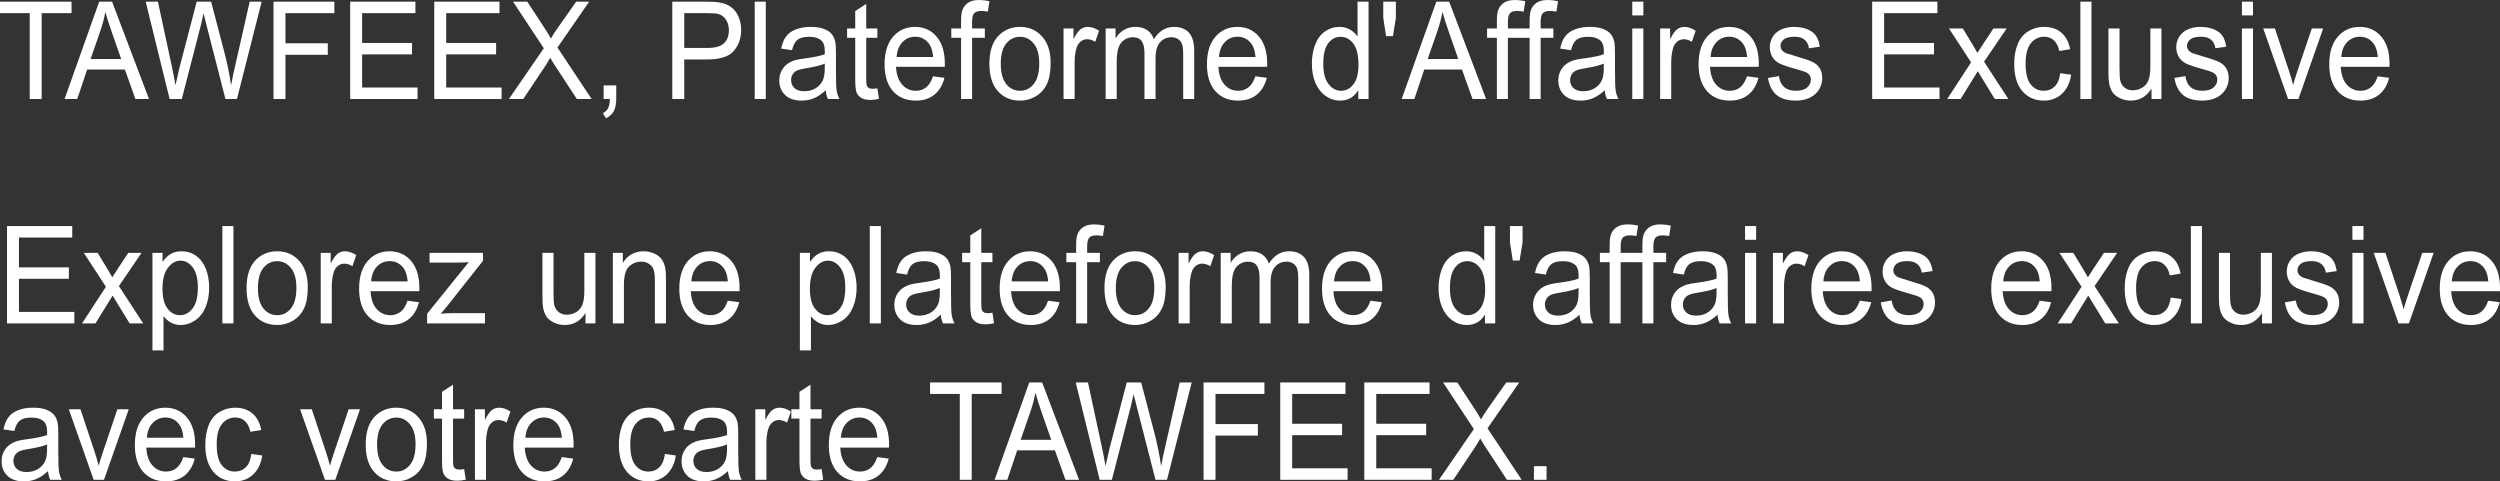 <?xml version="1.0" encoding="utf-8"?>
<svg xmlns="http://www.w3.org/2000/svg" fill="none" height="100%" overflow="visible" preserveAspectRatio="none" style="display: block;" viewBox="0 0 618 119" width="100%">
<rect x="0" y="0" width="618" height="119" fill="#333333" stroke="none"/>
<g id="TAWFEEX, Plateforme d&apos;Affaires Exclusive Explorez une plateforme d&apos;affaires exclusive avec votre carte TAWFEEX.">
<path d="M7.348 24.475V3.25H0V0.41H17.678V3.25H10.3V24.475H7.348Z" fill="white"/>
<path d="M15.959 24.475L24.524 0.41H27.704L36.832 24.475H33.47L30.869 17.187H21.543L19.093 24.475H15.959ZM22.395 14.593H29.956L27.628 7.929C26.918 5.904 26.391 4.241 26.046 2.938C25.762 4.481 25.361 6.013 24.844 7.535L22.395 14.593Z" fill="white"/>
<path d="M41.929 24.475L36.011 0.41H39.038L42.431 16.185C42.796 17.838 43.111 19.479 43.374 21.11C43.942 18.538 44.277 17.055 44.379 16.661L48.623 0.41H52.183L55.378 12.59C56.179 15.611 56.757 18.451 57.112 21.11C57.396 19.589 57.767 17.843 58.223 15.873L61.722 0.41H64.689L58.573 24.475H55.728L51.027 6.139C50.631 4.607 50.398 3.666 50.327 3.316C50.094 4.421 49.876 5.362 49.673 6.139L44.941 24.475H41.929Z" fill="white"/>
<path d="M67.61 24.475V0.41H82.656V3.25H70.561V10.703H81.028V13.543H70.561V24.475H67.61Z" fill="white"/>
<path d="M86.566 24.475V0.41H102.693V3.25H89.518V10.621H101.856V13.444H89.518V21.635H103.21V24.475H86.566Z" fill="white"/>
<path d="M107.348 24.475V0.41H123.475V3.25H110.3V10.621H122.638V13.444H110.3V21.635H123.992V24.475H107.348Z" fill="white"/>
<path d="M125.802 24.475L134.429 11.934L126.822 0.41H130.336L134.383 6.582C135.225 7.863 135.823 8.848 136.178 9.537C136.675 8.662 137.263 7.748 137.943 6.796L142.431 0.41H145.641L137.806 11.753L146.25 24.475H142.598L136.984 15.89C136.67 15.397 136.345 14.861 136.011 14.281C135.514 15.157 135.159 15.758 134.946 16.087L129.347 24.475H125.802Z" fill="white"/>
<path d="M149.216 24.475V21.11H152.335V24.475C152.335 25.712 152.132 26.707 151.727 27.462C151.321 28.229 150.677 28.82 149.794 29.235L149.034 27.971C149.612 27.698 150.038 27.293 150.312 26.757C150.586 26.231 150.738 25.471 150.768 24.475H149.216Z" fill="white"/>
<path d="M166.195 24.475V0.41H174.608C176.089 0.41 177.22 0.487 178.001 0.64C179.096 0.837 180.014 1.215 180.754 1.773C181.495 2.32 182.088 3.092 182.534 4.087C182.991 5.083 183.219 6.178 183.219 7.37C183.219 9.417 182.615 11.151 181.409 12.574C180.202 13.986 178.021 14.692 174.867 14.692H169.146V24.475H166.195ZM169.146 11.852H174.912C176.819 11.852 178.173 11.469 178.974 10.703C179.776 9.937 180.176 8.859 180.176 7.469C180.176 6.462 179.938 5.603 179.461 4.892C178.995 4.169 178.376 3.693 177.605 3.464C177.108 3.321 176.19 3.25 174.851 3.25H169.146V11.852Z" fill="white"/>
<path d="M186.566 24.475V0.41H189.304V24.475H186.566Z" fill="white"/>
<path d="M204.107 22.325C203.093 23.255 202.114 23.911 201.171 24.294C200.238 24.677 199.234 24.869 198.159 24.869C196.384 24.869 195.02 24.404 194.066 23.474C193.113 22.532 192.636 21.334 192.636 19.879C192.636 19.025 192.814 18.248 193.169 17.548C193.534 16.837 194.005 16.267 194.584 15.841C195.172 15.414 195.831 15.091 196.561 14.872C197.099 14.719 197.91 14.571 198.996 14.429C201.207 14.144 202.835 13.805 203.879 13.411C203.889 13.006 203.894 12.749 203.894 12.64C203.894 11.436 203.636 10.588 203.119 10.095C202.419 9.428 201.379 9.094 200 9.094C198.712 9.094 197.758 9.34 197.14 9.833C196.531 10.314 196.08 11.173 195.785 12.41L193.108 12.016C193.351 10.779 193.752 9.783 194.31 9.028C194.868 8.262 195.674 7.677 196.729 7.272C197.784 6.856 199.006 6.648 200.395 6.648C201.775 6.648 202.895 6.823 203.757 7.173C204.62 7.524 205.254 7.967 205.659 8.503C206.065 9.028 206.349 9.696 206.511 10.506C206.602 11.009 206.648 11.917 206.648 13.231V17.17C206.648 19.917 206.704 21.657 206.815 22.39C206.937 23.113 207.17 23.807 207.515 24.475H204.655C204.371 23.862 204.189 23.145 204.107 22.325ZM203.879 15.726C202.885 16.163 201.394 16.535 199.406 16.842C198.281 17.017 197.484 17.214 197.018 17.433C196.551 17.652 196.191 17.975 195.938 18.401C195.684 18.817 195.557 19.282 195.557 19.797C195.557 20.585 195.831 21.241 196.379 21.767C196.937 22.292 197.748 22.554 198.813 22.554C199.868 22.554 200.806 22.308 201.628 21.816C202.449 21.312 203.053 20.628 203.438 19.764C203.732 19.096 203.879 18.111 203.879 16.809V15.726Z" fill="white"/>
<path d="M216.887 21.832L217.282 24.442C216.512 24.617 215.822 24.705 215.213 24.705C214.219 24.705 213.449 24.535 212.901 24.196C212.353 23.857 211.968 23.413 211.745 22.866C211.522 22.308 211.41 21.143 211.41 19.37V9.34H209.402V7.042H211.41V2.725L214.133 0.952V7.042H216.887V9.34H214.133V19.534C214.133 20.377 214.179 20.918 214.27 21.159C214.372 21.4 214.529 21.591 214.742 21.734C214.965 21.876 215.279 21.947 215.685 21.947C215.989 21.947 216.39 21.909 216.887 21.832Z" fill="white"/>
<path d="M230.64 18.861L233.47 19.239C233.024 21.022 232.197 22.407 230.99 23.392C229.783 24.377 228.241 24.869 226.365 24.869C224.002 24.869 222.126 24.087 220.736 22.522C219.357 20.946 218.667 18.741 218.667 15.906C218.667 12.973 219.367 10.697 220.766 9.078C222.166 7.458 223.982 6.648 226.213 6.648C228.373 6.648 230.138 7.442 231.507 9.028C232.877 10.615 233.561 12.848 233.561 15.726C233.561 15.901 233.556 16.163 233.546 16.514H221.497C221.598 18.429 222.1 19.895 223.003 20.913C223.906 21.931 225.031 22.439 226.38 22.439C227.384 22.439 228.241 22.155 228.951 21.586C229.661 21.017 230.224 20.109 230.64 18.861ZM221.649 14.084H230.671C230.549 12.618 230.204 11.518 229.636 10.785C228.764 9.647 227.633 9.078 226.243 9.078C224.986 9.078 223.926 9.532 223.064 10.44C222.212 11.348 221.74 12.563 221.649 14.084Z" fill="white"/>
<path d="M237.578 24.475V9.34H235.159V7.042H237.578V5.187C237.578 4.016 237.674 3.146 237.867 2.577C238.13 1.811 238.592 1.193 239.251 0.722C239.921 0.241 240.854 0 242.05 0C242.821 0 243.673 0.098 244.606 0.295L244.196 2.873C243.628 2.763 243.09 2.708 242.583 2.708C241.751 2.708 241.163 2.9 240.818 3.283C240.473 3.666 240.301 4.383 240.301 5.433V7.042H243.45V9.34H240.301V24.475H237.578Z" fill="white"/>
<path d="M244.576 15.758C244.576 12.53 245.408 10.139 247.071 8.585C248.461 7.294 250.154 6.648 252.152 6.648C254.374 6.648 256.189 7.436 257.599 9.012C259.009 10.577 259.714 12.744 259.714 15.512C259.714 17.756 259.399 19.523 258.77 20.814C258.152 22.095 257.244 23.091 256.047 23.802C254.86 24.513 253.562 24.869 252.152 24.869C249.891 24.869 248.06 24.087 246.66 22.522C245.271 20.957 244.576 18.702 244.576 15.758ZM247.39 15.758C247.39 17.991 247.842 19.665 248.744 20.782C249.647 21.887 250.783 22.439 252.152 22.439C253.511 22.439 254.642 21.881 255.545 20.765C256.448 19.649 256.899 17.947 256.899 15.66C256.899 13.504 256.443 11.874 255.53 10.768C254.627 9.652 253.501 9.094 252.152 9.094C250.783 9.094 249.647 9.647 248.744 10.752C247.842 11.857 247.39 13.526 247.39 15.758Z" fill="white"/>
<path d="M262.908 24.475V7.042H265.373V9.685C266.002 8.448 266.58 7.633 267.107 7.239C267.645 6.845 268.233 6.648 268.872 6.648C269.795 6.648 270.733 6.965 271.687 7.6L270.744 10.341C270.074 9.915 269.405 9.701 268.735 9.701C268.137 9.701 267.599 9.898 267.123 10.292C266.646 10.675 266.306 11.211 266.103 11.901C265.799 12.952 265.647 14.101 265.647 15.348V24.475H262.908Z" fill="white"/>
<path d="M273.315 24.475V7.042H275.764V9.488C276.271 8.634 276.946 7.95 277.788 7.436C278.629 6.911 279.588 6.648 280.663 6.648C281.86 6.648 282.838 6.916 283.599 7.452C284.37 7.989 284.913 8.738 285.227 9.701C286.505 7.666 288.168 6.648 290.217 6.648C291.82 6.648 293.052 7.13 293.914 8.093C294.776 9.045 295.207 10.517 295.207 12.508V24.475H292.484V13.493C292.484 12.311 292.393 11.463 292.21 10.949C292.038 10.424 291.718 10.002 291.252 9.685C290.785 9.368 290.237 9.209 289.609 9.209C288.473 9.209 287.529 9.619 286.779 10.44C286.028 11.25 285.653 12.552 285.653 14.347V24.475H282.915V13.149C282.915 11.835 282.691 10.85 282.245 10.194C281.799 9.537 281.069 9.209 280.054 9.209C279.284 9.209 278.568 9.428 277.909 9.866C277.26 10.303 276.788 10.943 276.494 11.786C276.2 12.629 276.053 13.843 276.053 15.43V24.475H273.315Z" fill="white"/>
<path d="M310.33 18.861L313.159 19.239C312.713 21.022 311.887 22.407 310.68 23.392C309.473 24.377 307.931 24.869 306.055 24.869C303.691 24.869 301.815 24.087 300.426 22.522C299.046 20.946 298.356 18.741 298.356 15.906C298.356 12.973 299.056 10.697 300.456 9.078C301.856 7.458 303.671 6.648 305.902 6.648C308.063 6.648 309.828 7.442 311.197 9.028C312.566 10.615 313.251 12.848 313.251 15.726C313.251 15.901 313.246 16.163 313.235 16.514H301.186C301.288 18.429 301.79 19.895 302.692 20.913C303.595 21.931 304.721 22.439 306.07 22.439C307.074 22.439 307.931 22.155 308.641 21.586C309.351 21.017 309.914 20.109 310.33 18.861ZM301.338 14.084H310.36C310.238 12.618 309.894 11.518 309.326 10.785C308.453 9.647 307.322 9.078 305.933 9.078C304.675 9.078 303.615 9.532 302.753 10.44C301.901 11.348 301.43 12.563 301.338 14.084Z" fill="white"/>
<path d="M335.767 24.475V22.275C334.743 24.004 333.236 24.869 331.249 24.869C329.96 24.869 328.774 24.486 327.689 23.72C326.613 22.954 325.777 21.887 325.178 20.519C324.59 19.14 324.296 17.559 324.296 15.775C324.296 14.035 324.565 12.459 325.102 11.047C325.64 9.625 326.446 8.536 327.521 7.781C328.596 7.026 329.798 6.648 331.127 6.648C332.101 6.648 332.968 6.872 333.728 7.321C334.489 7.759 335.108 8.333 335.584 9.045V0.41H338.308V24.475H335.767ZM327.11 15.775C327.11 18.007 327.547 19.676 328.419 20.782C329.291 21.887 330.321 22.439 331.507 22.439C332.704 22.439 333.718 21.914 334.55 20.864C335.392 19.802 335.813 18.188 335.813 16.021C335.813 13.636 335.387 11.885 334.535 10.768C333.683 9.652 332.633 9.094 331.385 9.094C330.168 9.094 329.149 9.63 328.328 10.703C327.516 11.775 327.11 13.466 327.11 15.775Z" fill="white"/>
<path d="M342.644 8.93L341.944 4.432V0.41H345.063V4.432L344.332 8.93H342.644Z" fill="white"/>
<path d="M346.493 24.475L355.058 0.41H358.238L367.366 24.475H364.004L361.402 17.187H352.076L349.627 24.475H346.493ZM352.928 14.593H360.489L358.162 7.929C357.452 5.904 356.924 4.241 356.579 2.938C356.295 4.481 355.895 6.013 355.378 7.535L352.928 14.593Z" fill="white"/>
<path d="M370.028 24.475V9.34H367.609V7.042H370.028V5.187C370.028 4.016 370.125 3.146 370.317 2.577C370.581 1.811 371.043 1.193 371.702 0.722C372.371 0.241 373.304 0 374.501 0C375.272 0 376.124 0.098 377.057 0.295L376.646 2.873C376.078 2.763 375.541 2.708 375.034 2.708C374.202 2.708 373.614 2.9 373.269 3.283C372.924 3.666 372.752 4.383 372.752 5.433V7.042H375.901V9.34H372.752V24.475H370.028Z" fill="white"/>
<path d="M378.122 24.475V9.34H375.703V7.042H378.122V5.187C378.122 4.016 378.218 3.146 378.411 2.577C378.675 1.811 379.136 1.193 379.796 0.722C380.465 0.241 381.398 0 382.595 0C383.366 0 384.218 0.098 385.151 0.295L384.74 2.873C384.172 2.763 383.634 2.708 383.127 2.708C382.296 2.708 381.707 2.9 381.363 3.283C381.018 3.666 380.845 4.383 380.845 5.433V7.042H383.995V9.34H380.845V24.475H378.122Z" fill="white"/>
<path d="M396.683 22.325C395.669 23.255 394.69 23.911 393.747 24.294C392.813 24.677 391.809 24.869 390.734 24.869C388.959 24.869 387.595 24.404 386.642 23.474C385.688 22.532 385.212 21.334 385.212 19.879C385.212 19.025 385.389 18.248 385.744 17.548C386.109 16.837 386.581 16.267 387.159 15.841C387.747 15.414 388.407 15.091 389.137 14.872C389.674 14.719 390.486 14.571 391.571 14.429C393.782 14.144 395.41 13.805 396.455 13.411C396.465 13.006 396.47 12.749 396.47 12.64C396.47 11.436 396.211 10.588 395.694 10.095C394.994 9.428 393.954 9.094 392.575 9.094C391.287 9.094 390.334 9.34 389.715 9.833C389.106 10.314 388.655 11.173 388.361 12.41L385.683 12.016C385.927 10.779 386.327 9.783 386.885 9.028C387.443 8.262 388.249 7.677 389.304 7.272C390.359 6.856 391.581 6.648 392.971 6.648C394.35 6.648 395.471 6.823 396.333 7.173C397.195 7.524 397.829 7.967 398.235 8.503C398.64 9.028 398.924 9.696 399.087 10.506C399.178 11.009 399.224 11.917 399.224 13.231V17.17C399.224 19.917 399.279 21.657 399.391 22.39C399.513 23.113 399.746 23.807 400.091 24.475H397.231C396.947 23.862 396.764 23.145 396.683 22.325ZM396.455 15.726C395.461 16.163 393.97 16.535 391.982 16.842C390.856 17.017 390.06 17.214 389.593 17.433C389.127 17.652 388.767 17.975 388.513 18.401C388.259 18.817 388.133 19.282 388.133 19.797C388.133 20.585 388.407 21.241 388.954 21.767C389.512 22.292 390.323 22.554 391.388 22.554C392.443 22.554 393.381 22.308 394.203 21.816C395.025 21.312 395.628 20.628 396.013 19.764C396.308 19.096 396.455 18.111 396.455 16.809V15.726Z" fill="white"/>
<path d="M403.499 3.808V0.41H406.237V3.808H403.499ZM403.499 24.475V7.042H406.237V24.475H403.499Z" fill="white"/>
<path d="M410.39 24.475V7.042H412.855V9.685C413.484 8.448 414.062 7.633 414.589 7.239C415.127 6.845 415.715 6.648 416.354 6.648C417.277 6.648 418.215 6.965 419.169 7.6L418.225 10.341C417.556 9.915 416.887 9.701 416.217 9.701C415.619 9.701 415.081 9.898 414.605 10.292C414.128 10.675 413.788 11.211 413.585 11.901C413.281 12.952 413.129 14.101 413.129 15.348V24.475H410.39Z" fill="white"/>
<path d="M431.857 18.861L434.687 19.239C434.24 21.022 433.414 22.407 432.207 23.392C431 24.377 429.458 24.869 427.582 24.869C425.219 24.869 423.342 24.087 421.953 22.522C420.573 20.946 419.884 18.741 419.884 15.906C419.884 12.973 420.584 10.697 421.983 9.078C423.383 7.458 425.198 6.648 427.43 6.648C429.59 6.648 431.355 7.442 432.724 9.028C434.093 10.615 434.778 12.848 434.778 15.726C434.778 15.901 434.773 16.163 434.763 16.514H422.714C422.815 18.429 423.317 19.895 424.22 20.913C425.122 21.931 426.248 22.439 427.597 22.439C428.601 22.439 429.458 22.155 430.168 21.586C430.878 21.017 431.441 20.109 431.857 18.861ZM422.866 14.084H431.887C431.766 12.618 431.421 11.518 430.853 10.785C429.981 9.647 428.85 9.078 427.46 9.078C426.203 9.078 425.143 9.532 424.281 10.44C423.429 11.348 422.957 12.563 422.866 14.084Z" fill="white"/>
<path d="M437.045 19.271L439.753 18.812C439.905 19.983 440.326 20.88 441.016 21.504C441.715 22.128 442.689 22.439 443.937 22.439C445.194 22.439 446.127 22.166 446.736 21.619C447.345 21.061 447.649 20.41 447.649 19.665C447.649 18.998 447.38 18.473 446.842 18.09C446.467 17.827 445.534 17.493 444.043 17.088C442.035 16.541 440.64 16.07 439.859 15.677C439.089 15.272 438.5 14.719 438.095 14.018C437.699 13.307 437.501 12.525 437.501 11.671C437.501 10.894 437.664 10.177 437.988 9.521C438.323 8.853 438.774 8.301 439.342 7.863C439.768 7.524 440.346 7.239 441.076 7.009C441.817 6.769 442.608 6.648 443.45 6.648C444.718 6.648 445.828 6.845 446.782 7.239C447.745 7.633 448.455 8.169 448.912 8.848C449.368 9.515 449.682 10.413 449.855 11.54L447.177 11.934C447.055 11.037 446.7 10.336 446.112 9.833C445.534 9.329 444.713 9.078 443.648 9.078C442.39 9.078 441.492 9.302 440.955 9.751C440.417 10.199 440.148 10.725 440.148 11.326C440.148 11.71 440.26 12.054 440.483 12.361C440.706 12.678 441.056 12.941 441.533 13.149C441.807 13.258 442.613 13.51 443.952 13.904C445.889 14.462 447.238 14.921 447.999 15.283C448.77 15.633 449.373 16.147 449.809 16.826C450.245 17.504 450.463 18.347 450.463 19.354C450.463 20.338 450.195 21.269 449.657 22.144C449.13 23.009 448.364 23.682 447.36 24.163C446.356 24.634 445.22 24.869 443.952 24.869C441.852 24.869 440.25 24.398 439.144 23.457C438.049 22.516 437.349 21.121 437.045 19.271Z" fill="white"/>
<path d="M462.802 24.475V0.41H478.928V3.25H465.753V10.621H478.091V13.444H465.753V21.635H479.446V24.475H462.802Z" fill="white"/>
<path d="M481.347 24.475L487.25 15.414L481.788 7.042H485.212L487.691 11.13C488.158 11.906 488.533 12.558 488.817 13.083C489.263 12.361 489.674 11.72 490.049 11.162L492.773 7.042H496.044L490.46 15.25L496.47 24.475H493.107L489.791 19.058L488.908 17.597L484.664 24.475H481.347Z" fill="white"/>
<path d="M509.295 18.09L511.988 18.467C511.694 20.47 510.938 22.04 509.721 23.178C508.514 24.305 507.028 24.869 505.263 24.869C503.052 24.869 501.272 24.092 499.923 22.538C498.584 20.973 497.915 18.735 497.915 15.824C497.915 13.942 498.204 12.295 498.782 10.883C499.36 9.472 500.238 8.415 501.414 7.715C502.601 7.004 503.889 6.648 505.278 6.648C507.033 6.648 508.468 7.13 509.584 8.093C510.7 9.045 511.415 10.402 511.729 12.164L509.067 12.607C508.813 11.436 508.362 10.555 507.713 9.964C507.074 9.373 506.298 9.078 505.385 9.078C504.006 9.078 502.885 9.614 502.023 10.686C501.161 11.748 500.73 13.433 500.73 15.742C500.73 18.084 501.145 19.786 501.977 20.847C502.809 21.909 503.894 22.439 505.233 22.439C506.308 22.439 507.205 22.084 507.926 21.372C508.646 20.661 509.102 19.567 509.295 18.09Z" fill="white"/>
<path d="M514.27 24.475V0.41H517.008V24.475H514.27Z" fill="white"/>
<path d="M531.857 24.475V21.914C530.599 23.884 528.89 24.869 526.73 24.869C525.776 24.869 524.884 24.672 524.052 24.278C523.231 23.884 522.617 23.392 522.211 22.801C521.816 22.199 521.537 21.465 521.375 20.601C521.263 20.021 521.207 19.102 521.207 17.843V7.042H523.946V16.711C523.946 18.254 524.001 19.293 524.113 19.829C524.285 20.607 524.651 21.219 525.208 21.668C525.766 22.106 526.456 22.325 527.277 22.325C528.099 22.325 528.87 22.1 529.59 21.652C530.31 21.192 530.817 20.574 531.111 19.797C531.416 19.009 531.568 17.871 531.568 16.382V7.042H534.306V24.475H531.857Z" fill="white"/>
<path d="M537.516 19.271L540.224 18.812C540.376 19.983 540.797 20.88 541.487 21.504C542.187 22.128 543.161 22.439 544.408 22.439C545.666 22.439 546.599 22.166 547.207 21.619C547.816 21.061 548.12 20.41 548.12 19.665C548.12 18.998 547.852 18.473 547.314 18.09C546.939 17.827 546.006 17.493 544.515 17.088C542.506 16.541 541.112 16.07 540.331 15.677C539.56 15.272 538.972 14.719 538.566 14.018C538.171 13.307 537.973 12.525 537.973 11.671C537.973 10.894 538.135 10.177 538.46 9.521C538.794 8.853 539.246 8.301 539.814 7.863C540.24 7.524 540.818 7.239 541.548 7.009C542.288 6.769 543.079 6.648 543.921 6.648C545.189 6.648 546.3 6.845 547.253 7.239C548.217 7.633 548.927 8.169 549.383 8.848C549.839 9.515 550.154 10.413 550.326 11.54L547.649 11.934C547.527 11.037 547.172 10.336 546.584 9.833C546.006 9.329 545.184 9.078 544.119 9.078C542.861 9.078 541.964 9.302 541.426 9.751C540.889 10.199 540.62 10.725 540.62 11.326C540.62 11.71 540.731 12.054 540.955 12.361C541.178 12.678 541.528 12.941 542.004 13.149C542.278 13.258 543.085 13.51 544.423 13.904C546.361 14.462 547.71 14.921 548.47 15.283C549.241 15.633 549.845 16.147 550.281 16.826C550.717 17.504 550.935 18.347 550.935 19.354C550.935 20.338 550.666 21.269 550.128 22.144C549.601 23.009 548.835 23.682 547.831 24.163C546.827 24.634 545.691 24.869 544.423 24.869C542.324 24.869 540.721 24.398 539.616 23.457C538.52 22.516 537.821 21.121 537.516 19.271Z" fill="white"/>
<path d="M554.206 3.808V0.41H556.944V3.808H554.206ZM554.206 24.475V7.042H556.944V24.475H554.206Z" fill="white"/>
<path d="M565.616 24.475L559.47 7.042H562.36L565.829 17.482C566.204 18.609 566.549 19.78 566.864 20.995C567.107 20.076 567.447 18.97 567.883 17.679L571.473 7.042H574.288L568.172 24.475H565.616Z" fill="white"/>
<path d="M587.767 18.861L590.597 19.239C590.151 21.022 589.324 22.407 588.117 23.392C586.91 24.377 585.369 24.869 583.492 24.869C581.129 24.869 579.253 24.087 577.863 22.522C576.484 20.946 575.794 18.741 575.794 15.906C575.794 12.973 576.494 10.697 577.894 9.078C579.293 7.458 581.109 6.648 583.34 6.648C585.5 6.648 587.265 7.442 588.634 9.028C590.004 10.615 590.688 12.848 590.688 15.726C590.688 15.901 590.683 16.163 590.673 16.514H578.624C578.725 18.429 579.227 19.895 580.13 20.913C581.033 21.931 582.158 22.439 583.507 22.439C584.512 22.439 585.369 22.155 586.079 21.586C586.789 21.017 587.351 20.109 587.767 18.861ZM578.776 14.084H587.798C587.676 12.618 587.331 11.518 586.763 10.785C585.891 9.647 584.76 9.078 583.37 9.078C582.113 9.078 581.053 9.532 580.191 10.44C579.339 11.348 578.867 12.563 578.776 14.084Z" fill="white"/>
<path d="M1.734 79.945V55.88H17.861V58.72H4.686V66.091H17.024V68.914H4.686V77.105H18.378V79.945H1.734Z" fill="white"/>
<path d="M20.28 79.945L26.183 70.884L20.721 62.512H24.144L26.624 66.6C27.091 67.376 27.466 68.028 27.75 68.553C28.196 67.831 28.607 67.191 28.982 66.632L31.705 62.512H34.976L29.393 70.72L35.402 79.945H32.04L28.724 74.528L27.841 73.067L23.596 79.945H20.28Z" fill="white"/>
<path d="M37.684 86.626V62.512H40.179V64.778C40.768 63.891 41.432 63.229 42.172 62.791C42.913 62.343 43.81 62.118 44.865 62.118C46.245 62.118 47.462 62.501 48.517 63.267C49.571 64.033 50.368 65.117 50.905 66.517C51.443 67.907 51.712 69.434 51.712 71.097C51.712 72.881 51.412 74.49 50.814 75.923C50.226 77.346 49.364 78.44 48.227 79.206C47.102 79.962 45.915 80.339 44.667 80.339C43.755 80.339 42.933 80.131 42.203 79.715C41.483 79.299 40.889 78.774 40.423 78.139V86.626H37.684ZM40.164 71.327C40.164 73.57 40.585 75.228 41.427 76.301C42.269 77.373 43.288 77.91 44.485 77.91C45.702 77.91 46.742 77.357 47.604 76.252C48.476 75.135 48.912 73.412 48.912 71.081C48.912 68.859 48.486 67.196 47.634 66.091C46.792 64.985 45.783 64.433 44.607 64.433C43.44 64.433 42.406 65.024 41.503 66.206C40.611 67.376 40.164 69.084 40.164 71.327Z" fill="white"/>
<path d="M54.967 79.945V55.88H57.706V79.945H54.967Z" fill="white"/>
<path d="M60.946 71.229C60.946 68 61.778 65.609 63.441 64.055C64.831 62.764 66.525 62.118 68.523 62.118C70.744 62.118 72.559 62.906 73.969 64.482C75.379 66.047 76.084 68.214 76.084 70.982C76.084 73.226 75.769 74.993 75.141 76.284C74.522 77.565 73.614 78.561 72.417 79.272C71.231 79.983 69.932 80.339 68.523 80.339C66.261 80.339 64.43 79.557 63.031 77.992C61.641 76.427 60.946 74.172 60.946 71.229ZM63.761 71.229C63.761 73.461 64.212 75.135 65.115 76.252C66.017 77.357 67.153 77.91 68.523 77.91C69.882 77.91 71.013 77.352 71.915 76.235C72.818 75.119 73.269 73.417 73.269 71.13C73.269 68.974 72.813 67.344 71.9 66.238C70.997 65.122 69.872 64.564 68.523 64.564C67.153 64.564 66.017 65.117 65.115 66.222C64.212 67.327 63.761 68.996 63.761 71.229Z" fill="white"/>
<path d="M79.279 79.945V62.512H81.743V65.155C82.372 63.918 82.95 63.103 83.478 62.709C84.015 62.315 84.604 62.118 85.243 62.118C86.165 62.118 87.104 62.436 88.057 63.07L87.114 65.812C86.444 65.385 85.775 65.171 85.106 65.171C84.507 65.171 83.97 65.368 83.493 65.762C83.016 66.145 82.677 66.682 82.474 67.371C82.169 68.422 82.017 69.571 82.017 70.818V79.945H79.279Z" fill="white"/>
<path d="M100.745 74.331L103.575 74.709C103.129 76.492 102.302 77.877 101.095 78.862C99.888 79.847 98.347 80.339 96.47 80.339C94.107 80.339 92.231 79.557 90.841 77.992C89.462 76.416 88.772 74.211 88.772 71.376C88.772 68.444 89.472 66.167 90.872 64.548C92.271 62.928 94.087 62.118 96.318 62.118C98.478 62.118 100.243 62.912 101.613 64.498C102.982 66.085 103.666 68.318 103.666 71.196C103.666 71.371 103.661 71.633 103.651 71.984H91.602C91.703 73.899 92.205 75.365 93.108 76.383C94.011 77.401 95.136 77.91 96.486 77.91C97.49 77.91 98.347 77.625 99.057 77.056C99.767 76.487 100.329 75.579 100.745 74.331ZM91.754 69.554H100.776C100.654 68.088 100.309 66.988 99.741 66.255C98.869 65.117 97.738 64.548 96.349 64.548C95.091 64.548 94.031 65.002 93.169 65.91C92.317 66.818 91.845 68.033 91.754 69.554Z" fill="white"/>
<path d="M105.583 79.945V77.549L115.868 64.81C114.701 64.876 113.672 64.909 112.779 64.909H106.192V62.512H119.397V64.466L110.649 75.529L108.961 77.549C110.188 77.45 111.339 77.401 112.414 77.401H119.884V79.945H105.583Z" fill="white"/>
<path d="M144.74 79.945V77.384C143.483 79.354 141.774 80.339 139.613 80.339C138.66 80.339 137.767 80.142 136.936 79.748C136.114 79.354 135.501 78.862 135.095 78.271C134.699 77.669 134.42 76.936 134.258 76.071C134.147 75.491 134.091 74.572 134.091 73.313V62.512H136.829V72.181C136.829 73.724 136.885 74.763 136.997 75.3C137.169 76.077 137.534 76.689 138.092 77.138C138.65 77.576 139.34 77.795 140.161 77.795C140.983 77.795 141.753 77.57 142.474 77.122C143.194 76.662 143.701 76.044 143.995 75.267C144.299 74.479 144.451 73.341 144.451 71.852V62.512H147.19V79.945H144.74Z" fill="white"/>
<path d="M151.495 79.945V62.512H153.96V64.991C155.147 63.076 156.861 62.118 159.102 62.118C160.076 62.118 160.968 62.31 161.78 62.693C162.601 63.065 163.215 63.557 163.621 64.17C164.026 64.783 164.31 65.511 164.473 66.353C164.574 66.9 164.625 67.858 164.625 69.226V79.945H161.886V69.341C161.886 68.137 161.78 67.24 161.567 66.649C161.354 66.047 160.973 65.571 160.426 65.221C159.888 64.859 159.254 64.679 158.524 64.679C157.358 64.679 156.348 65.078 155.496 65.877C154.655 66.676 154.234 68.192 154.234 70.424V79.945H151.495Z" fill="white"/>
<path d="M179.899 74.331L182.729 74.709C182.283 76.492 181.456 77.877 180.249 78.862C179.042 79.847 177.501 80.339 175.624 80.339C173.261 80.339 171.385 79.557 169.995 77.992C168.616 76.416 167.926 74.211 167.926 71.376C167.926 68.444 168.626 66.167 170.026 64.548C171.425 62.928 173.241 62.118 175.472 62.118C177.632 62.118 179.397 62.912 180.767 64.498C182.136 66.085 182.82 68.318 182.82 71.196C182.82 71.371 182.815 71.633 182.805 71.984H170.756C170.857 73.899 171.359 75.365 172.262 76.383C173.165 77.401 174.291 77.91 175.639 77.91C176.644 77.91 177.501 77.625 178.211 77.056C178.921 76.487 179.483 75.579 179.899 74.331ZM170.908 69.554H179.93C179.808 68.088 179.463 66.988 178.895 66.255C178.023 65.117 176.892 64.548 175.503 64.548C174.245 64.548 173.185 65.002 172.323 65.91C171.471 66.818 170.999 68.033 170.908 69.554Z" fill="white"/>
<path d="M197.727 86.626V62.512H200.222V64.778C200.81 63.891 201.474 63.229 202.215 62.791C202.955 62.343 203.853 62.118 204.908 62.118C206.287 62.118 207.504 62.501 208.559 63.267C209.614 64.033 210.41 65.117 210.948 66.517C211.485 67.907 211.754 69.434 211.754 71.097C211.754 72.881 211.455 74.49 210.856 75.923C210.268 77.346 209.406 78.44 208.27 79.206C207.144 79.962 205.957 80.339 204.71 80.339C203.797 80.339 202.976 80.131 202.245 79.715C201.525 79.299 200.932 78.774 200.465 78.139V86.626H197.727ZM200.207 71.327C200.207 73.57 200.628 75.228 201.469 76.301C202.311 77.373 203.33 77.91 204.527 77.91C205.744 77.91 206.784 77.357 207.646 76.252C208.518 75.135 208.955 73.412 208.955 71.081C208.955 68.859 208.529 67.196 207.677 66.091C206.835 64.985 205.826 64.433 204.649 64.433C203.483 64.433 202.448 65.024 201.545 66.206C200.653 67.376 200.207 69.084 200.207 71.327Z" fill="white"/>
<path d="M215.01 79.945V55.88H217.748V79.945H215.01Z" fill="white"/>
<path d="M232.551 77.795C231.537 78.725 230.558 79.382 229.615 79.764C228.682 80.147 227.678 80.339 226.602 80.339C224.827 80.339 223.463 79.874 222.51 78.944C221.557 78.003 221.08 76.804 221.08 75.349C221.08 74.495 221.257 73.718 221.612 73.018C221.977 72.307 222.449 71.737 223.027 71.311C223.615 70.884 224.275 70.561 225.005 70.342C225.543 70.189 226.354 70.041 227.439 69.899C229.65 69.615 231.278 69.275 232.323 68.881C232.333 68.476 232.338 68.219 232.338 68.11C232.338 66.906 232.079 66.058 231.562 65.565C230.862 64.898 229.823 64.564 228.443 64.564C227.155 64.564 226.202 64.81 225.583 65.303C224.975 65.784 224.523 66.643 224.229 67.88L221.551 67.486C221.795 66.249 222.196 65.254 222.753 64.498C223.311 63.732 224.118 63.147 225.172 62.742C226.227 62.326 227.449 62.118 228.839 62.118C230.218 62.118 231.339 62.293 232.201 62.644C233.063 62.994 233.697 63.437 234.103 63.973C234.508 64.498 234.792 65.166 234.955 65.976C235.046 66.479 235.092 67.388 235.092 68.701V72.64C235.092 75.387 235.147 77.127 235.259 77.86C235.381 78.583 235.614 79.278 235.959 79.945H233.099C232.815 79.332 232.632 78.615 232.551 77.795ZM232.323 71.196C231.329 71.633 229.838 72.006 227.85 72.312C226.724 72.487 225.928 72.684 225.461 72.903C224.995 73.122 224.635 73.445 224.381 73.871C224.128 74.287 224.001 74.752 224.001 75.267C224.001 76.055 224.275 76.711 224.822 77.237C225.38 77.762 226.192 78.025 227.257 78.025C228.311 78.025 229.25 77.778 230.071 77.286C230.893 76.782 231.496 76.099 231.882 75.234C232.176 74.566 232.323 73.582 232.323 72.279V71.196Z" fill="white"/>
<path d="M245.331 77.302L245.726 79.912C244.955 80.087 244.266 80.175 243.657 80.175C242.663 80.175 241.892 80.005 241.345 79.666C240.797 79.327 240.411 78.884 240.188 78.336C239.965 77.778 239.854 76.613 239.854 74.84V64.81H237.845V62.512H239.854V58.195L242.577 56.422V62.512H245.331V64.81H242.577V75.004C242.577 75.847 242.622 76.388 242.714 76.629C242.815 76.87 242.972 77.061 243.185 77.204C243.409 77.346 243.723 77.417 244.129 77.417C244.433 77.417 244.834 77.379 245.331 77.302Z" fill="white"/>
<path d="M259.084 74.331L261.913 74.709C261.467 76.492 260.641 77.877 259.434 78.862C258.227 79.847 256.685 80.339 254.809 80.339C252.445 80.339 250.569 79.557 249.18 77.992C247.8 76.416 247.111 74.211 247.111 71.376C247.111 68.444 247.81 66.167 249.21 64.548C250.61 62.928 252.425 62.118 254.657 62.118C256.817 62.118 258.582 62.912 259.951 64.498C261.32 66.085 262.005 68.318 262.005 71.196C262.005 71.371 262 71.633 261.99 71.984H249.94C250.042 73.899 250.544 75.365 251.446 76.383C252.349 77.401 253.475 77.91 254.824 77.91C255.828 77.91 256.685 77.625 257.395 77.056C258.105 76.487 258.668 75.579 259.084 74.331ZM250.092 69.554H259.114C258.992 68.088 258.648 66.988 258.08 66.255C257.207 65.117 256.076 64.548 254.687 64.548C253.429 64.548 252.369 65.002 251.507 65.91C250.655 66.818 250.184 68.033 250.092 69.554Z" fill="white"/>
<path d="M266.021 79.945V64.81H263.602V62.512H266.021V60.657C266.021 59.486 266.118 58.616 266.31 58.047C266.574 57.281 267.035 56.663 267.695 56.192C268.364 55.711 269.297 55.47 270.494 55.47C271.265 55.47 272.117 55.569 273.05 55.766L272.639 58.343C272.071 58.233 271.534 58.179 271.027 58.179C270.195 58.179 269.607 58.37 269.262 58.753C268.917 59.136 268.744 59.853 268.744 60.904V62.512H271.894V64.81H268.744V79.945H266.021Z" fill="white"/>
<path d="M273.02 71.229C273.02 68 273.851 65.609 275.515 64.055C276.904 62.764 278.598 62.118 280.596 62.118C282.817 62.118 284.633 62.906 286.042 64.482C287.452 66.047 288.157 68.214 288.157 70.982C288.157 73.226 287.843 74.993 287.214 76.284C286.595 77.565 285.687 78.561 284.491 79.272C283.304 79.983 282.006 80.339 280.596 80.339C278.334 80.339 276.503 79.557 275.104 77.992C273.714 76.427 273.02 74.172 273.02 71.229ZM275.834 71.229C275.834 73.461 276.285 75.135 277.188 76.252C278.091 77.357 279.227 77.91 280.596 77.91C281.955 77.91 283.086 77.352 283.989 76.235C284.891 75.119 285.343 73.417 285.343 71.13C285.343 68.974 284.886 67.344 283.973 66.238C283.071 65.122 281.945 64.564 280.596 64.564C279.227 64.564 278.091 65.117 277.188 66.222C276.285 67.327 275.834 68.996 275.834 71.229Z" fill="white"/>
<path d="M291.352 79.945V62.512H293.817V65.155C294.446 63.918 295.024 63.103 295.551 62.709C296.089 62.315 296.677 62.118 297.316 62.118C298.239 62.118 299.177 62.436 300.13 63.07L299.187 65.812C298.518 65.385 297.848 65.171 297.179 65.171C296.581 65.171 296.043 65.368 295.566 65.762C295.09 66.145 294.75 66.682 294.547 67.371C294.243 68.422 294.091 69.571 294.091 70.818V79.945H291.352Z" fill="white"/>
<path d="M301.758 79.945V62.512H304.208V64.958C304.715 64.105 305.389 63.42 306.231 62.906C307.073 62.381 308.031 62.118 309.106 62.118C310.303 62.118 311.282 62.386 312.043 62.923C312.814 63.459 313.356 64.208 313.671 65.171C314.949 63.136 316.612 62.118 318.661 62.118C320.263 62.118 321.496 62.6 322.358 63.563C323.22 64.515 323.651 65.987 323.651 67.978V79.945H320.928V68.963C320.928 67.781 320.836 66.933 320.654 66.419C320.481 65.894 320.162 65.472 319.695 65.155C319.229 64.838 318.681 64.679 318.052 64.679C316.916 64.679 315.973 65.089 315.222 65.91C314.472 66.72 314.097 68.022 314.097 69.817V79.945H311.358V68.619C311.358 67.305 311.135 66.32 310.689 65.664C310.242 65.007 309.512 64.679 308.498 64.679C307.727 64.679 307.012 64.898 306.353 65.336C305.704 65.773 305.232 66.413 304.938 67.256C304.644 68.099 304.497 69.314 304.497 70.9V79.945H301.758Z" fill="white"/>
<path d="M338.773 74.331L341.603 74.709C341.157 76.492 340.33 77.877 339.123 78.862C337.916 79.847 336.375 80.339 334.498 80.339C332.135 80.339 330.259 79.557 328.869 77.992C327.49 76.416 326.8 74.211 326.8 71.376C326.8 68.444 327.5 66.167 328.9 64.548C330.299 62.928 332.115 62.118 334.346 62.118C336.506 62.118 338.271 62.912 339.64 64.498C341.01 66.085 341.694 68.318 341.694 71.196C341.694 71.371 341.689 71.633 341.679 71.984H329.63C329.731 73.899 330.233 75.365 331.136 76.383C332.039 77.401 333.164 77.91 334.513 77.91C335.518 77.91 336.375 77.625 337.085 77.056C337.795 76.487 338.357 75.579 338.773 74.331ZM329.782 69.554H338.804C338.682 68.088 338.337 66.988 337.769 66.255C336.897 65.117 335.766 64.548 334.376 64.548C333.119 64.548 332.059 65.002 331.197 65.91C330.345 66.818 329.873 68.033 329.782 69.554Z" fill="white"/>
<path d="M367.083 79.945V77.745C366.059 79.475 364.552 80.339 362.564 80.339C361.276 80.339 360.09 79.956 359.004 79.19C357.929 78.424 357.093 77.357 356.494 75.989C355.906 74.61 355.612 73.029 355.612 71.245C355.612 69.505 355.881 67.929 356.418 66.517C356.956 65.095 357.762 64.006 358.837 63.251C359.912 62.496 361.114 62.118 362.443 62.118C363.416 62.118 364.284 62.343 365.044 62.791C365.805 63.229 366.424 63.803 366.9 64.515V55.88H369.624V79.945H367.083ZM358.426 71.245C358.426 73.478 358.862 75.146 359.735 76.252C360.607 77.357 361.636 77.91 362.823 77.91C364.02 77.91 365.034 77.384 365.866 76.334C366.708 75.272 367.129 73.658 367.129 71.491C367.129 69.106 366.703 67.355 365.851 66.238C364.999 65.122 363.949 64.564 362.701 64.564C361.484 64.564 360.465 65.1 359.643 66.173C358.832 67.245 358.426 68.936 358.426 71.245Z" fill="white"/>
<path d="M373.96 64.4L373.26 59.902V55.88H376.379V59.902L375.648 64.4H373.96Z" fill="white"/>
<path d="M390.451 77.795C389.437 78.725 388.458 79.382 387.515 79.764C386.582 80.147 385.578 80.339 384.503 80.339C382.728 80.339 381.364 79.874 380.41 78.944C379.457 78.003 378.98 76.804 378.98 75.349C378.98 74.495 379.158 73.718 379.513 73.018C379.878 72.307 380.349 71.737 380.927 71.311C381.516 70.884 382.175 70.561 382.905 70.342C383.443 70.189 384.254 70.041 385.339 69.899C387.551 69.615 389.178 69.275 390.223 68.881C390.233 68.476 390.238 68.219 390.238 68.11C390.238 66.906 389.98 66.058 389.462 65.565C388.763 64.898 387.723 64.564 386.344 64.564C385.055 64.564 384.102 64.81 383.483 65.303C382.875 65.784 382.423 66.643 382.129 67.88L379.452 67.486C379.695 66.249 380.096 65.254 380.654 64.498C381.211 63.732 382.018 63.147 383.073 62.742C384.127 62.326 385.35 62.118 386.739 62.118C388.118 62.118 389.239 62.293 390.101 62.644C390.963 62.994 391.597 63.437 392.003 63.973C392.409 64.498 392.693 65.166 392.855 65.976C392.946 66.479 392.992 67.388 392.992 68.701V72.64C392.992 75.387 393.048 77.127 393.159 77.86C393.281 78.583 393.514 79.278 393.859 79.945H390.999C390.715 79.332 390.532 78.615 390.451 77.795ZM390.223 71.196C389.229 71.633 387.738 72.006 385.75 72.312C384.624 72.487 383.828 72.684 383.362 72.903C382.895 73.122 382.535 73.445 382.281 73.871C382.028 74.287 381.901 74.752 381.901 75.267C381.901 76.055 382.175 76.711 382.723 77.237C383.281 77.762 384.092 78.025 385.157 78.025C386.212 78.025 387.15 77.778 387.971 77.286C388.793 76.782 389.396 76.099 389.782 75.234C390.076 74.566 390.223 73.582 390.223 72.279V71.196Z" fill="white"/>
<path d="M397.906 79.945V64.81H395.487V62.512H397.906V60.657C397.906 59.486 398.002 58.616 398.195 58.047C398.459 57.281 398.92 56.663 399.58 56.192C400.249 55.711 401.182 55.47 402.379 55.47C403.15 55.47 404.002 55.569 404.935 55.766L404.524 58.343C403.956 58.233 403.418 58.179 402.911 58.179C402.08 58.179 401.491 58.37 401.147 58.753C400.802 59.136 400.629 59.853 400.629 60.904V62.512H403.778V64.81H400.629V79.945H397.906Z" fill="white"/>
<path d="M406 79.945V64.81H403.581V62.512H406V60.657C406 59.486 406.096 58.616 406.289 58.047C406.552 57.281 407.014 56.663 407.673 56.192C408.343 55.711 409.276 55.47 410.473 55.47C411.243 55.47 412.095 55.569 413.028 55.766L412.618 58.343C412.05 58.233 411.512 58.179 411.005 58.179C410.173 58.179 409.585 58.37 409.24 58.753C408.895 59.136 408.723 59.853 408.723 60.904V62.512H411.872V64.81H408.723V79.945H406Z" fill="white"/>
<path d="M424.56 77.795C423.546 78.725 422.567 79.382 421.624 79.764C420.691 80.147 419.687 80.339 418.612 80.339C416.837 80.339 415.473 79.874 414.519 78.944C413.566 78.003 413.089 76.804 413.089 75.349C413.089 74.495 413.267 73.718 413.622 73.018C413.987 72.307 414.459 71.737 415.037 71.311C415.625 70.884 416.284 70.561 417.014 70.342C417.552 70.189 418.363 70.041 419.449 69.899C421.66 69.615 423.288 69.275 424.332 68.881C424.342 68.476 424.347 68.219 424.347 68.11C424.347 66.906 424.089 66.058 423.572 65.565C422.872 64.898 421.832 64.564 420.453 64.564C419.165 64.564 418.211 64.81 417.593 65.303C416.984 65.784 416.533 66.643 416.239 67.88L413.561 67.486C413.804 66.249 414.205 65.254 414.763 64.498C415.321 63.732 416.127 63.147 417.182 62.742C418.237 62.326 419.459 62.118 420.848 62.118C422.228 62.118 423.348 62.293 424.211 62.644C425.073 62.994 425.707 63.437 426.112 63.973C426.518 64.498 426.802 65.166 426.964 65.976C427.056 66.479 427.101 67.388 427.101 68.701V72.64C427.101 75.387 427.157 77.127 427.268 77.86C427.39 78.583 427.623 79.278 427.968 79.945H425.108C424.824 79.332 424.642 78.615 424.56 77.795ZM424.332 71.196C423.338 71.633 421.847 72.006 419.859 72.312C418.734 72.487 417.937 72.684 417.471 72.903C417.004 73.122 416.644 73.445 416.391 73.871C416.137 74.287 416.01 74.752 416.01 75.267C416.01 76.055 416.284 76.711 416.832 77.237C417.39 77.762 418.201 78.025 419.266 78.025C420.321 78.025 421.259 77.778 422.081 77.286C422.902 76.782 423.506 76.099 423.891 75.234C424.185 74.566 424.332 73.582 424.332 72.279V71.196Z" fill="white"/>
<path d="M431.376 59.278V55.88H434.115V59.278H431.376ZM431.376 79.945V62.512H434.115V79.945H431.376Z" fill="white"/>
<path d="M438.268 79.945V62.512H440.733V65.155C441.361 63.918 441.94 63.103 442.467 62.709C443.005 62.315 443.593 62.118 444.232 62.118C445.155 62.118 446.093 62.436 447.046 63.07L446.103 65.812C445.434 65.385 444.764 65.171 444.095 65.171C443.496 65.171 442.959 65.368 442.482 65.762C442.006 66.145 441.666 66.682 441.463 67.371C441.159 68.422 441.006 69.571 441.006 70.818V79.945H438.268Z" fill="white"/>
<path d="M459.735 74.331L462.564 74.709C462.118 76.492 461.291 77.877 460.085 78.862C458.878 79.847 457.336 80.339 455.46 80.339C453.096 80.339 451.22 79.557 449.83 77.992C448.451 76.416 447.761 74.211 447.761 71.376C447.761 68.444 448.461 66.167 449.861 64.548C451.261 62.928 453.076 62.118 455.307 62.118C457.468 62.118 459.233 62.912 460.602 64.498C461.971 66.085 462.656 68.318 462.656 71.196C462.656 71.371 462.651 71.633 462.64 71.984H450.591C450.693 73.899 451.195 75.365 452.097 76.383C453 77.401 454.126 77.91 455.475 77.91C456.479 77.91 457.336 77.625 458.046 77.056C458.756 76.487 459.319 75.579 459.735 74.331ZM450.743 69.554H459.765C459.643 68.088 459.298 66.988 458.73 66.255C457.858 65.117 456.727 64.548 455.338 64.548C454.08 64.548 453.02 65.002 452.158 65.91C451.306 66.818 450.835 68.033 450.743 69.554Z" fill="white"/>
<path d="M464.922 74.742L467.631 74.282C467.783 75.453 468.204 76.35 468.893 76.974C469.593 77.598 470.567 77.91 471.814 77.91C473.072 77.91 474.005 77.636 474.614 77.089C475.222 76.531 475.526 75.88 475.526 75.135C475.526 74.468 475.258 73.943 474.72 73.56C474.345 73.297 473.412 72.963 471.921 72.558C469.913 72.011 468.518 71.54 467.737 71.147C466.966 70.742 466.378 70.189 465.972 69.489C465.577 68.777 465.379 67.995 465.379 67.141C465.379 66.364 465.541 65.647 465.866 64.991C466.2 64.323 466.652 63.771 467.22 63.333C467.646 62.994 468.224 62.709 468.954 62.479C469.695 62.239 470.486 62.118 471.327 62.118C472.595 62.118 473.706 62.315 474.659 62.709C475.623 63.103 476.333 63.639 476.789 64.318C477.246 64.985 477.56 65.883 477.732 67.01L475.055 67.404C474.933 66.507 474.578 65.806 473.99 65.303C473.412 64.799 472.59 64.548 471.525 64.548C470.268 64.548 469.37 64.772 468.832 65.221C468.295 65.669 468.026 66.195 468.026 66.796C468.026 67.18 468.138 67.524 468.361 67.831C468.584 68.148 468.934 68.411 469.411 68.619C469.684 68.728 470.491 68.98 471.83 69.374C473.767 69.932 475.116 70.391 475.876 70.753C476.647 71.103 477.251 71.617 477.687 72.296C478.123 72.974 478.341 73.817 478.341 74.823C478.341 75.808 478.072 76.739 477.535 77.614C477.007 78.479 476.241 79.152 475.237 79.633C474.233 80.104 473.097 80.339 471.83 80.339C469.73 80.339 468.128 79.868 467.022 78.927C465.927 77.986 465.227 76.591 464.922 74.742Z" fill="white"/>
<path d="M504.201 74.331L507.031 74.709C506.585 76.492 505.758 77.877 504.551 78.862C503.344 79.847 501.803 80.339 499.926 80.339C497.563 80.339 495.687 79.557 494.297 77.992C492.918 76.416 492.228 74.211 492.228 71.376C492.228 68.444 492.928 66.167 494.328 64.548C495.727 62.928 497.543 62.118 499.774 62.118C501.934 62.118 503.699 62.912 505.068 64.498C506.438 66.085 507.122 68.318 507.122 71.196C507.122 71.371 507.117 71.633 507.107 71.984H495.058C495.159 73.899 495.661 75.365 496.564 76.383C497.467 77.401 498.592 77.91 499.941 77.91C500.946 77.91 501.803 77.625 502.513 77.056C503.223 76.487 503.785 75.579 504.201 74.331ZM495.21 69.554H504.232C504.11 68.088 503.765 66.988 503.197 66.255C502.325 65.117 501.194 64.548 499.805 64.548C498.547 64.548 497.487 65.002 496.625 65.91C495.773 66.818 495.301 68.033 495.21 69.554Z" fill="white"/>
<path d="M508.659 79.945L514.562 70.884L509.1 62.512H512.523L515.003 66.6C515.47 67.376 515.845 68.028 516.129 68.553C516.575 67.831 516.986 67.191 517.361 66.632L520.084 62.512H523.355L517.772 70.72L523.781 79.945H520.419L517.103 74.528L516.22 73.067L511.976 79.945H508.659Z" fill="white"/>
<path d="M536.607 73.56L539.299 73.937C539.005 75.94 538.25 77.51 537.033 78.648C535.826 79.775 534.34 80.339 532.575 80.339C530.364 80.339 528.584 79.562 527.235 78.008C525.896 76.443 525.227 74.205 525.227 71.294C525.227 69.412 525.516 67.765 526.094 66.353C526.672 64.942 527.549 63.886 528.726 63.185C529.912 62.474 531.201 62.118 532.59 62.118C534.345 62.118 535.78 62.6 536.896 63.563C538.011 64.515 538.726 65.872 539.041 67.634L536.378 68.077C536.125 66.906 535.673 66.025 535.024 65.434C534.385 64.843 533.609 64.548 532.697 64.548C531.317 64.548 530.196 65.084 529.334 66.156C528.472 67.218 528.041 68.903 528.041 71.212C528.041 73.554 528.457 75.256 529.289 76.317C530.12 77.379 531.206 77.91 532.544 77.91C533.62 77.91 534.517 77.554 535.237 76.843C535.957 76.131 536.414 75.037 536.607 73.56Z" fill="white"/>
<path d="M541.581 79.945V55.88H544.32V79.945H541.581Z" fill="white"/>
<path d="M559.168 79.945V77.384C557.911 79.354 556.202 80.339 554.041 80.339C553.088 80.339 552.196 80.142 551.364 79.748C550.542 79.354 549.929 78.862 549.523 78.271C549.127 77.669 548.849 76.936 548.686 76.071C548.575 75.491 548.519 74.572 548.519 73.313V62.512H551.257V72.181C551.257 73.724 551.313 74.763 551.425 75.3C551.597 76.077 551.962 76.689 552.52 77.138C553.078 77.576 553.768 77.795 554.589 77.795C555.411 77.795 556.182 77.57 556.902 77.122C557.622 76.662 558.129 76.044 558.423 75.267C558.727 74.479 558.879 73.341 558.879 71.852V62.512H561.618V79.945H559.168Z" fill="white"/>
<path d="M564.828 74.742L567.536 74.282C567.688 75.453 568.109 76.35 568.799 76.974C569.499 77.598 570.472 77.91 571.72 77.91C572.977 77.91 573.911 77.636 574.519 77.089C575.128 76.531 575.432 75.88 575.432 75.135C575.432 74.468 575.163 73.943 574.626 73.56C574.25 73.297 573.317 72.963 571.826 72.558C569.818 72.011 568.424 71.54 567.643 71.147C566.872 70.742 566.283 70.189 565.878 69.489C565.482 68.777 565.284 67.995 565.284 67.141C565.284 66.364 565.447 65.647 565.771 64.991C566.106 64.323 566.557 63.771 567.125 63.333C567.551 62.994 568.129 62.709 568.86 62.479C569.6 62.239 570.391 62.118 571.233 62.118C572.501 62.118 573.611 62.315 574.565 62.709C575.528 63.103 576.238 63.639 576.695 64.318C577.151 64.985 577.466 65.883 577.638 67.01L574.96 67.404C574.839 66.507 574.484 65.806 573.895 65.303C573.317 64.799 572.496 64.548 571.431 64.548C570.173 64.548 569.275 64.772 568.738 65.221C568.2 65.669 567.932 66.195 567.932 66.796C567.932 67.18 568.043 67.524 568.266 67.831C568.489 68.148 568.839 68.411 569.316 68.619C569.59 68.728 570.396 68.98 571.735 69.374C573.672 69.932 575.021 70.391 575.782 70.753C576.553 71.103 577.156 71.617 577.592 72.296C578.028 72.974 578.247 73.817 578.247 74.823C578.247 75.808 577.978 76.739 577.44 77.614C576.913 78.479 576.147 79.152 575.143 79.633C574.139 80.104 573.003 80.339 571.735 80.339C569.636 80.339 568.033 79.868 566.927 78.927C565.832 77.986 565.132 76.591 564.828 74.742Z" fill="white"/>
<path d="M581.517 59.278V55.88H584.256V59.278H581.517ZM581.517 79.945V62.512H584.256V79.945H581.517Z" fill="white"/>
<path d="M592.928 79.945L586.781 62.512H589.672L593.141 72.952C593.516 74.079 593.861 75.25 594.175 76.465C594.419 75.546 594.758 74.441 595.195 73.149L598.785 62.512H601.6L595.484 79.945H592.928Z" fill="white"/>
<path d="M615.079 74.331L617.909 74.709C617.462 76.492 616.636 77.877 615.429 78.862C614.222 79.847 612.68 80.339 610.804 80.339C608.441 80.339 606.564 79.557 605.175 77.992C603.795 76.416 603.106 74.211 603.106 71.376C603.106 68.444 603.806 66.167 605.205 64.548C606.605 62.928 608.42 62.118 610.652 62.118C612.812 62.118 614.577 62.912 615.946 64.498C617.315 66.085 618 68.318 618 71.196C618 71.371 617.995 71.633 617.985 71.984H605.936C606.037 73.899 606.539 75.365 607.442 76.383C608.344 77.401 609.47 77.91 610.819 77.91C611.823 77.91 612.68 77.625 613.39 77.056C614.1 76.487 614.663 75.579 615.079 74.331ZM606.088 69.554H615.109C614.988 68.088 614.643 66.988 614.075 66.255C613.203 65.117 612.072 64.548 610.682 64.548C609.425 64.548 608.365 65.002 607.503 65.91C606.651 66.818 606.179 68.033 606.088 69.554Z" fill="white"/>
<path d="M11.867 116.456C10.852 117.386 9.874 118.042 8.93 118.425C7.997 118.808 6.993 119 5.918 119C4.143 119 2.779 118.535 1.826 117.605C0.872 116.664 0.396 115.465 0.396 114.01C0.396 113.156 0.573 112.379 0.928 111.679C1.293 110.968 1.765 110.398 2.343 109.972C2.931 109.545 3.59 109.222 4.321 109.003C4.858 108.85 5.67 108.702 6.755 108.56C8.966 108.275 10.594 107.936 11.639 107.542C11.649 107.137 11.654 106.88 11.654 106.771C11.654 105.567 11.395 104.719 10.878 104.226C10.178 103.559 9.138 103.225 7.759 103.225C6.471 103.225 5.518 103.471 4.899 103.964C4.29 104.445 3.839 105.304 3.545 106.541L0.867 106.147C1.111 104.91 1.511 103.914 2.069 103.159C2.627 102.393 3.433 101.808 4.488 101.403C5.543 100.987 6.765 100.779 8.155 100.779C9.534 100.779 10.655 100.954 11.517 101.304C12.379 101.655 13.013 102.098 13.418 102.634C13.824 103.159 14.108 103.827 14.271 104.637C14.362 105.14 14.407 106.048 14.407 107.362V111.301C14.407 114.048 14.463 115.788 14.575 116.521C14.697 117.244 14.93 117.938 15.275 118.606H12.414C12.13 117.993 11.948 117.276 11.867 116.456ZM11.639 109.857C10.645 110.294 9.154 110.667 7.166 110.973C6.04 111.148 5.244 111.345 4.777 111.564C4.311 111.783 3.95 112.106 3.697 112.532C3.443 112.948 3.317 113.413 3.317 113.928C3.317 114.716 3.59 115.372 4.138 115.898C4.696 116.423 5.507 116.685 6.572 116.685C7.627 116.685 8.565 116.439 9.387 115.947C10.208 115.443 10.812 114.759 11.197 113.895C11.491 113.227 11.639 112.242 11.639 110.94V109.857Z" fill="white"/>
<path d="M23.155 118.606L17.009 101.173H19.9L23.368 111.613C23.744 112.74 24.088 113.911 24.403 115.126C24.646 114.207 24.986 113.101 25.422 111.81L29.013 101.173H31.827L25.711 118.606H23.155Z" fill="white"/>
<path d="M45.306 112.992L48.136 113.37C47.69 115.153 46.863 116.538 45.656 117.523C44.449 118.508 42.908 119 41.031 119C38.668 119 36.792 118.218 35.402 116.653C34.023 115.077 33.333 112.872 33.333 110.037C33.333 107.104 34.033 104.828 35.433 103.209C36.832 101.589 38.648 100.779 40.879 100.779C43.04 100.779 44.804 101.573 46.174 103.159C47.543 104.746 48.227 106.979 48.227 109.857C48.227 110.032 48.222 110.294 48.212 110.645H36.163C36.264 112.56 36.767 114.026 37.669 115.044C38.572 116.062 39.698 116.571 41.047 116.571C42.051 116.571 42.908 116.286 43.618 115.717C44.328 115.148 44.891 114.24 45.306 112.992ZM36.315 108.215H45.337C45.215 106.749 44.87 105.649 44.302 104.916C43.43 103.778 42.299 103.209 40.91 103.209C39.652 103.209 38.592 103.663 37.73 104.571C36.878 105.479 36.407 106.694 36.315 108.215Z" fill="white"/>
<path d="M62.133 112.221L64.826 112.598C64.532 114.601 63.776 116.171 62.559 117.309C61.352 118.436 59.866 119 58.101 119C55.89 119 54.11 118.223 52.761 116.669C51.422 115.104 50.753 112.866 50.753 109.955C50.753 108.073 51.042 106.426 51.62 105.014C52.198 103.603 53.076 102.547 54.252 101.846C55.439 101.135 56.727 100.779 58.117 100.779C59.871 100.779 61.306 101.261 62.422 102.224C63.538 103.176 64.253 104.533 64.567 106.295L61.905 106.738C61.651 105.567 61.2 104.686 60.551 104.095C59.912 103.504 59.136 103.209 58.223 103.209C56.844 103.209 55.723 103.745 54.861 104.817C53.999 105.879 53.568 107.564 53.568 109.873C53.568 112.215 53.983 113.917 54.815 114.978C55.647 116.04 56.732 116.571 58.071 116.571C59.146 116.571 60.044 116.215 60.764 115.504C61.484 114.792 61.94 113.698 62.133 112.221Z" fill="white"/>
<path d="M80.329 118.606L74.182 101.173H77.073L80.541 111.613C80.917 112.74 81.262 113.911 81.576 115.126C81.819 114.207 82.159 113.101 82.595 111.81L86.186 101.173H89L82.884 118.606H80.329Z" fill="white"/>
<path d="M90.4 109.89C90.4 106.661 91.232 104.27 92.895 102.716C94.285 101.425 95.978 100.779 97.976 100.779C100.198 100.779 102.013 101.567 103.423 103.143C104.833 104.708 105.538 106.875 105.538 109.643C105.538 111.887 105.223 113.654 104.594 114.945C103.976 116.226 103.068 117.222 101.871 117.933C100.684 118.644 99.386 119 97.976 119C95.715 119 93.884 118.218 92.484 116.653C91.095 115.088 90.4 112.833 90.4 109.89ZM93.215 109.89C93.215 112.122 93.666 113.796 94.569 114.913C95.471 116.018 96.607 116.571 97.976 116.571C99.335 116.571 100.466 116.012 101.369 114.896C102.272 113.78 102.723 112.078 102.723 109.791C102.723 107.635 102.267 106.005 101.354 104.899C100.451 103.783 99.325 103.225 97.976 103.225C96.607 103.225 95.471 103.778 94.569 104.883C93.666 105.988 93.215 107.657 93.215 109.89Z" fill="white"/>
<path d="M114.742 115.963L115.138 118.573C114.367 118.748 113.677 118.836 113.068 118.836C112.074 118.836 111.304 118.666 110.756 118.327C110.208 117.988 109.823 117.545 109.6 116.997C109.377 116.439 109.265 115.274 109.265 113.501V103.471H107.257V101.173H109.265V96.856L111.988 95.083V101.173H114.742V103.471H111.988V113.665C111.988 114.508 112.034 115.049 112.125 115.29C112.227 115.531 112.384 115.722 112.597 115.865C112.82 116.007 113.134 116.078 113.54 116.078C113.844 116.078 114.245 116.04 114.742 115.963Z" fill="white"/>
<path d="M117.404 118.606V101.173H119.869V103.816C120.498 102.579 121.076 101.764 121.603 101.37C122.141 100.976 122.729 100.779 123.368 100.779C124.291 100.779 125.229 101.097 126.183 101.731L125.239 104.473C124.57 104.046 123.901 103.832 123.231 103.832C122.633 103.832 122.095 104.029 121.619 104.423C121.142 104.806 120.802 105.343 120.599 106.032C120.295 107.083 120.143 108.232 120.143 109.479V118.606H117.404Z" fill="white"/>
<path d="M138.871 112.992L141.701 113.37C141.254 115.153 140.428 116.538 139.221 117.523C138.014 118.508 136.472 119 134.596 119C132.233 119 130.356 118.218 128.967 116.653C127.587 115.077 126.898 112.872 126.898 110.037C126.898 107.104 127.598 104.828 128.997 103.209C130.397 101.589 132.212 100.779 134.444 100.779C136.604 100.779 138.369 101.573 139.738 103.159C141.107 104.746 141.792 106.979 141.792 109.857C141.792 110.032 141.787 110.294 141.777 110.645H129.727C129.829 112.56 130.331 114.026 131.234 115.044C132.136 116.062 133.262 116.571 134.611 116.571C135.615 116.571 136.472 116.286 137.182 115.717C137.892 115.148 138.455 114.24 138.871 112.992ZM129.88 108.215H138.901C138.78 106.749 138.435 105.649 137.867 104.916C136.995 103.778 135.864 103.209 134.474 103.209C133.216 103.209 132.157 103.663 131.294 104.571C130.443 105.479 129.971 106.694 129.88 108.215Z" fill="white"/>
<path d="M164.369 112.221L167.062 112.598C166.768 114.601 166.012 116.171 164.795 117.309C163.588 118.436 162.102 119 160.338 119C158.126 119 156.346 118.223 154.997 116.669C153.659 115.104 152.989 112.866 152.989 109.955C152.989 108.073 153.278 106.426 153.856 105.014C154.435 103.603 155.312 102.547 156.488 101.846C157.675 101.135 158.963 100.779 160.353 100.779C162.107 100.779 163.543 101.261 164.658 102.224C165.774 103.176 166.489 104.533 166.803 106.295L164.141 106.738C163.887 105.567 163.436 104.686 162.787 104.095C162.148 103.504 161.372 103.209 160.459 103.209C159.08 103.209 157.959 103.745 157.097 104.817C156.235 105.879 155.804 107.564 155.804 109.873C155.804 112.215 156.22 113.917 157.051 114.978C157.883 116.04 158.968 116.571 160.307 116.571C161.382 116.571 162.28 116.215 163 115.504C163.72 114.792 164.176 113.698 164.369 112.221Z" fill="white"/>
<path d="M179.948 116.456C178.934 117.386 177.955 118.042 177.012 118.425C176.079 118.808 175.075 119 173.999 119C172.225 119 170.86 118.535 169.907 117.605C168.954 116.664 168.477 115.465 168.477 114.01C168.477 113.156 168.654 112.379 169.009 111.679C169.374 110.968 169.846 110.398 170.424 109.972C171.012 109.545 171.672 109.222 172.402 109.003C172.94 108.85 173.751 108.702 174.836 108.56C177.047 108.275 178.675 107.936 179.72 107.542C179.73 107.137 179.735 106.88 179.735 106.771C179.735 105.567 179.476 104.719 178.959 104.226C178.259 103.559 177.22 103.225 175.84 103.225C174.552 103.225 173.599 103.471 172.98 103.964C172.372 104.445 171.92 105.304 171.626 106.541L168.948 106.147C169.192 104.91 169.593 103.914 170.15 103.159C170.708 102.393 171.515 101.808 172.569 101.403C173.624 100.987 174.846 100.779 176.236 100.779C177.615 100.779 178.736 100.954 179.598 101.304C180.46 101.655 181.094 102.098 181.5 102.634C181.906 103.159 182.189 103.827 182.352 104.637C182.443 105.14 182.489 106.048 182.489 107.362V111.301C182.489 114.048 182.544 115.788 182.656 116.521C182.778 117.244 183.011 117.938 183.356 118.606H180.496C180.212 117.993 180.029 117.276 179.948 116.456ZM179.72 109.857C178.726 110.294 177.235 110.667 175.247 110.973C174.121 111.148 173.325 111.345 172.858 111.564C172.392 111.783 172.032 112.106 171.778 112.532C171.525 112.948 171.398 113.413 171.398 113.928C171.398 114.716 171.672 115.372 172.219 115.898C172.777 116.423 173.589 116.685 174.654 116.685C175.708 116.685 176.647 116.439 177.468 115.947C178.29 115.443 178.893 114.759 179.279 113.895C179.573 113.227 179.72 112.242 179.72 110.94V109.857Z" fill="white"/>
<path d="M186.718 118.606V101.173H189.183V103.816C189.812 102.579 190.39 101.764 190.917 101.37C191.455 100.976 192.043 100.779 192.682 100.779C193.605 100.779 194.543 101.097 195.496 101.731L194.553 104.473C193.884 104.046 193.214 103.832 192.545 103.832C191.947 103.832 191.409 104.029 190.932 104.423C190.456 104.806 190.116 105.343 189.913 106.032C189.609 107.083 189.457 108.232 189.457 109.479V118.606H186.718Z" fill="white"/>
<path d="M203.103 115.963L203.499 118.573C202.728 118.748 202.038 118.836 201.43 118.836C200.436 118.836 199.665 118.666 199.117 118.327C198.57 117.988 198.184 117.545 197.961 116.997C197.738 116.439 197.626 115.274 197.626 113.501V103.471H195.618V101.173H197.626V96.856L200.35 95.083V101.173H203.103V103.471H200.35V113.665C200.35 114.508 200.395 115.049 200.487 115.29C200.588 115.531 200.745 115.722 200.958 115.865C201.181 116.007 201.496 116.078 201.901 116.078C202.206 116.078 202.606 116.04 203.103 115.963Z" fill="white"/>
<path d="M216.857 112.992L219.686 113.37C219.24 115.153 218.413 116.538 217.206 117.523C215.999 118.508 214.458 119 212.581 119C210.218 119 208.342 118.218 206.952 116.653C205.573 115.077 204.883 112.872 204.883 110.037C204.883 107.104 205.583 104.828 206.983 103.209C208.382 101.589 210.198 100.779 212.429 100.779C214.59 100.779 216.354 101.573 217.724 103.159C219.093 104.746 219.778 106.979 219.778 109.857C219.778 110.032 219.772 110.294 219.762 110.645H207.713C207.814 112.56 208.317 114.026 209.219 115.044C210.122 116.062 211.248 116.571 212.597 116.571C213.601 116.571 214.458 116.286 215.168 115.717C215.878 115.148 216.441 114.24 216.857 112.992ZM207.865 108.215H216.887C216.765 106.749 216.42 105.649 215.852 104.916C214.98 103.778 213.849 103.209 212.46 103.209C211.202 103.209 210.142 103.663 209.28 104.571C208.428 105.479 207.956 106.694 207.865 108.215Z" fill="white"/>
<path d="M237.258 118.606V97.381H229.91V94.541H247.588V97.381H240.21V118.606H237.258Z" fill="white"/>
<path d="M245.869 118.606L254.434 94.541H257.614L266.742 118.606H263.38L260.779 111.318H251.453L249.003 118.606H245.869ZM252.305 108.724H259.866L257.538 102.06C256.828 100.035 256.301 98.372 255.956 97.069C255.672 98.612 255.271 100.144 254.754 101.666L252.305 108.724Z" fill="white"/>
<path d="M271.839 118.606L265.921 94.541H268.948L272.341 110.316C272.706 111.969 273.021 113.61 273.284 115.241C273.852 112.669 274.187 111.186 274.288 110.792L278.533 94.541H282.093L285.288 106.721C286.089 109.742 286.667 112.582 287.022 115.241C287.306 113.72 287.676 111.974 288.133 110.004L291.632 94.541H294.599L288.483 118.606H285.638L280.937 100.27C280.541 98.738 280.308 97.797 280.237 97.447C280.004 98.552 279.786 99.493 279.583 100.27L274.851 118.606H271.839Z" fill="white"/>
<path d="M297.52 118.606V94.541H312.566V97.381H300.471V104.834H310.938V107.674H300.471V118.606H297.52Z" fill="white"/>
<path d="M316.476 118.606V94.541H332.603V97.381H319.427V104.752H331.766V107.575H319.427V115.766H333.12V118.606H316.476Z" fill="white"/>
<path d="M337.258 118.606V94.541H353.385V97.381H340.209V104.752H352.548V107.575H340.209V115.766H353.902V118.606H337.258Z" fill="white"/>
<path d="M355.712 118.606L364.338 106.065L356.732 94.541H360.246L364.293 100.714C365.135 101.994 365.733 102.979 366.088 103.668C366.585 102.793 367.173 101.879 367.853 100.927L372.341 94.541H375.551L367.716 105.884L376.159 118.606H372.508L366.894 110.021C366.58 109.528 366.255 108.992 365.921 108.412C365.424 109.288 365.069 109.89 364.856 110.218L359.257 118.606H355.712Z" fill="white"/>
<path d="M379.187 118.606V115.241H382.306V118.606H379.187Z" fill="white"/>
</g>
</svg>